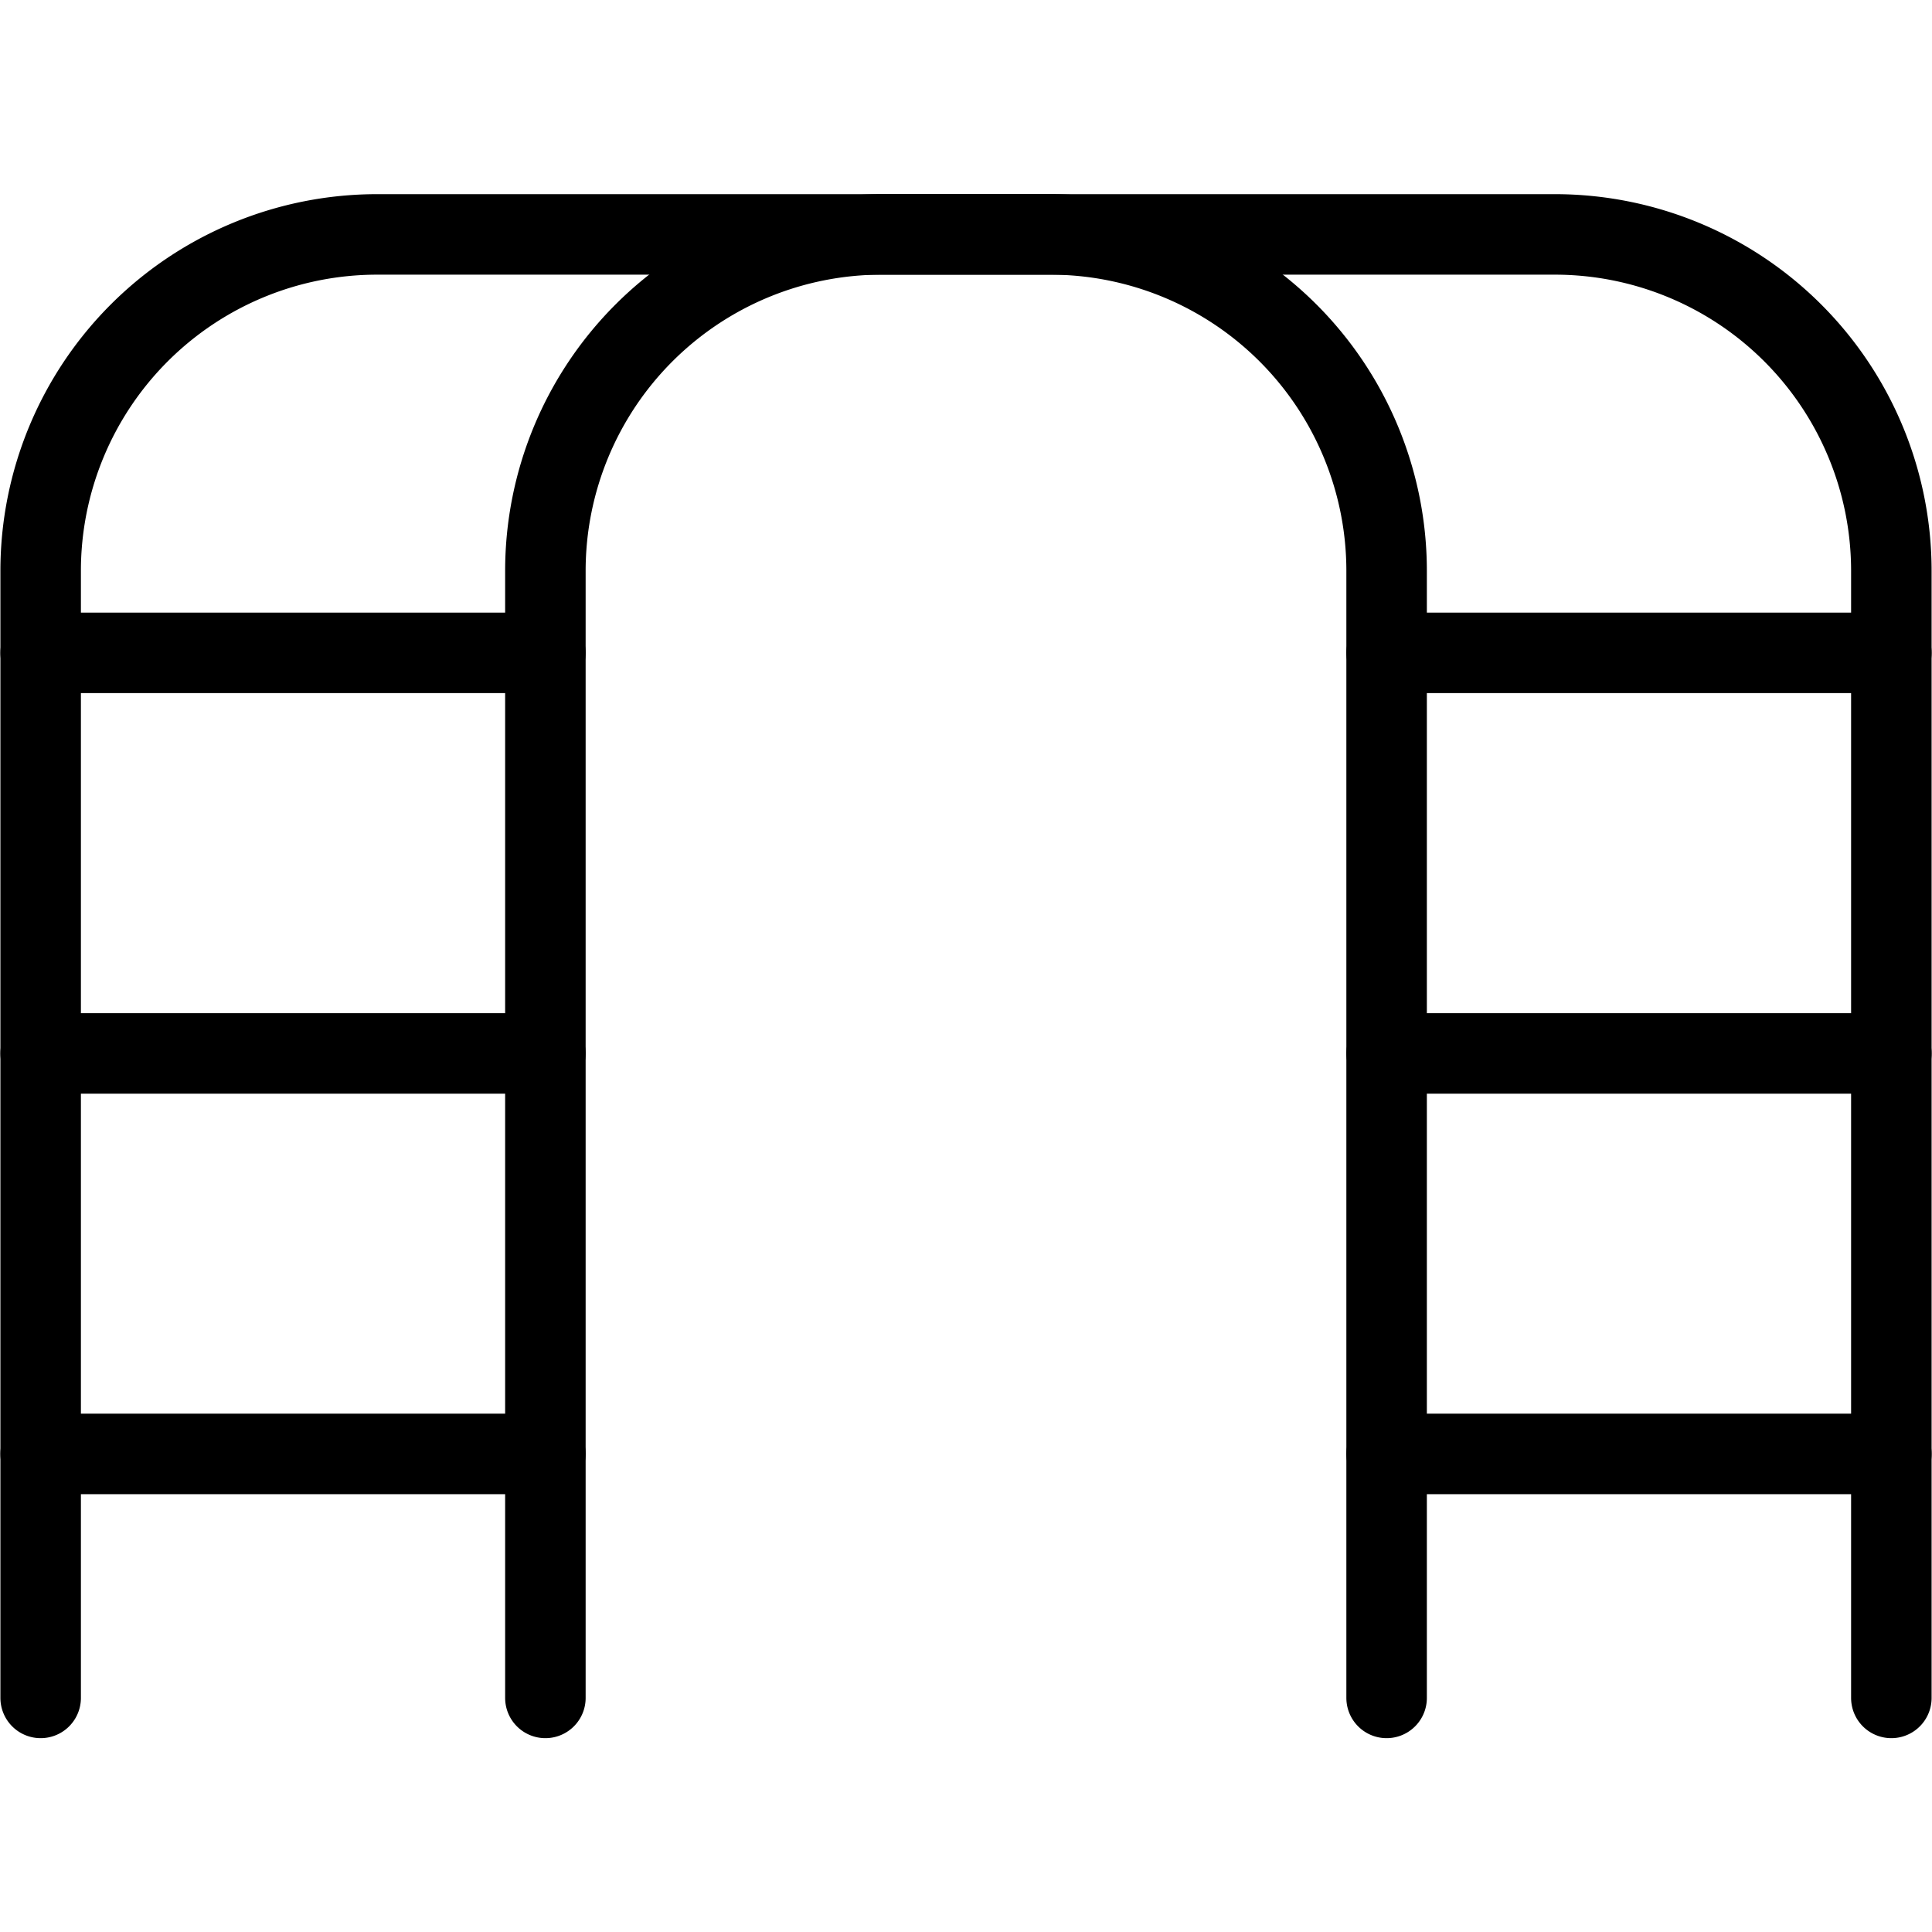 <svg xmlns="http://www.w3.org/2000/svg" viewBox="0 0 24 24"><g transform="matrix(1,0,0,1,0,0)"><defs><style>.a{fill:none;stroke:#000000;stroke-linecap:round;stroke-linejoin:round;}</style></defs><title>playground-2</title><path class="a" d="M.505,21.092v-14a4.18,4.18,0,0,1,4.18-4.18h14.63a4.18,4.18,0,0,1,4.18,4.18v14"></path><path class="a" d="M6.775,21.092v-14a4.18,4.18,0,0,1,4.18-4.18h2.09a4.18,4.18,0,0,1,4.18,4.18v14"></path><line class="a" x1="0.505" y1="8.11" x2="6.775" y2="8.11"></line><line class="a" x1="0.505" y1="13.086" x2="6.775" y2="13.086"></line><line class="a" x1="0.505" y1="18.061" x2="6.775" y2="18.061"></line><line class="a" x1="17.225" y1="8.11" x2="23.495" y2="8.11"></line><line class="a" x1="17.225" y1="13.086" x2="23.495" y2="13.086"></line><line class="a" x1="17.225" y1="18.061" x2="23.495" y2="18.061"></line></g></svg>